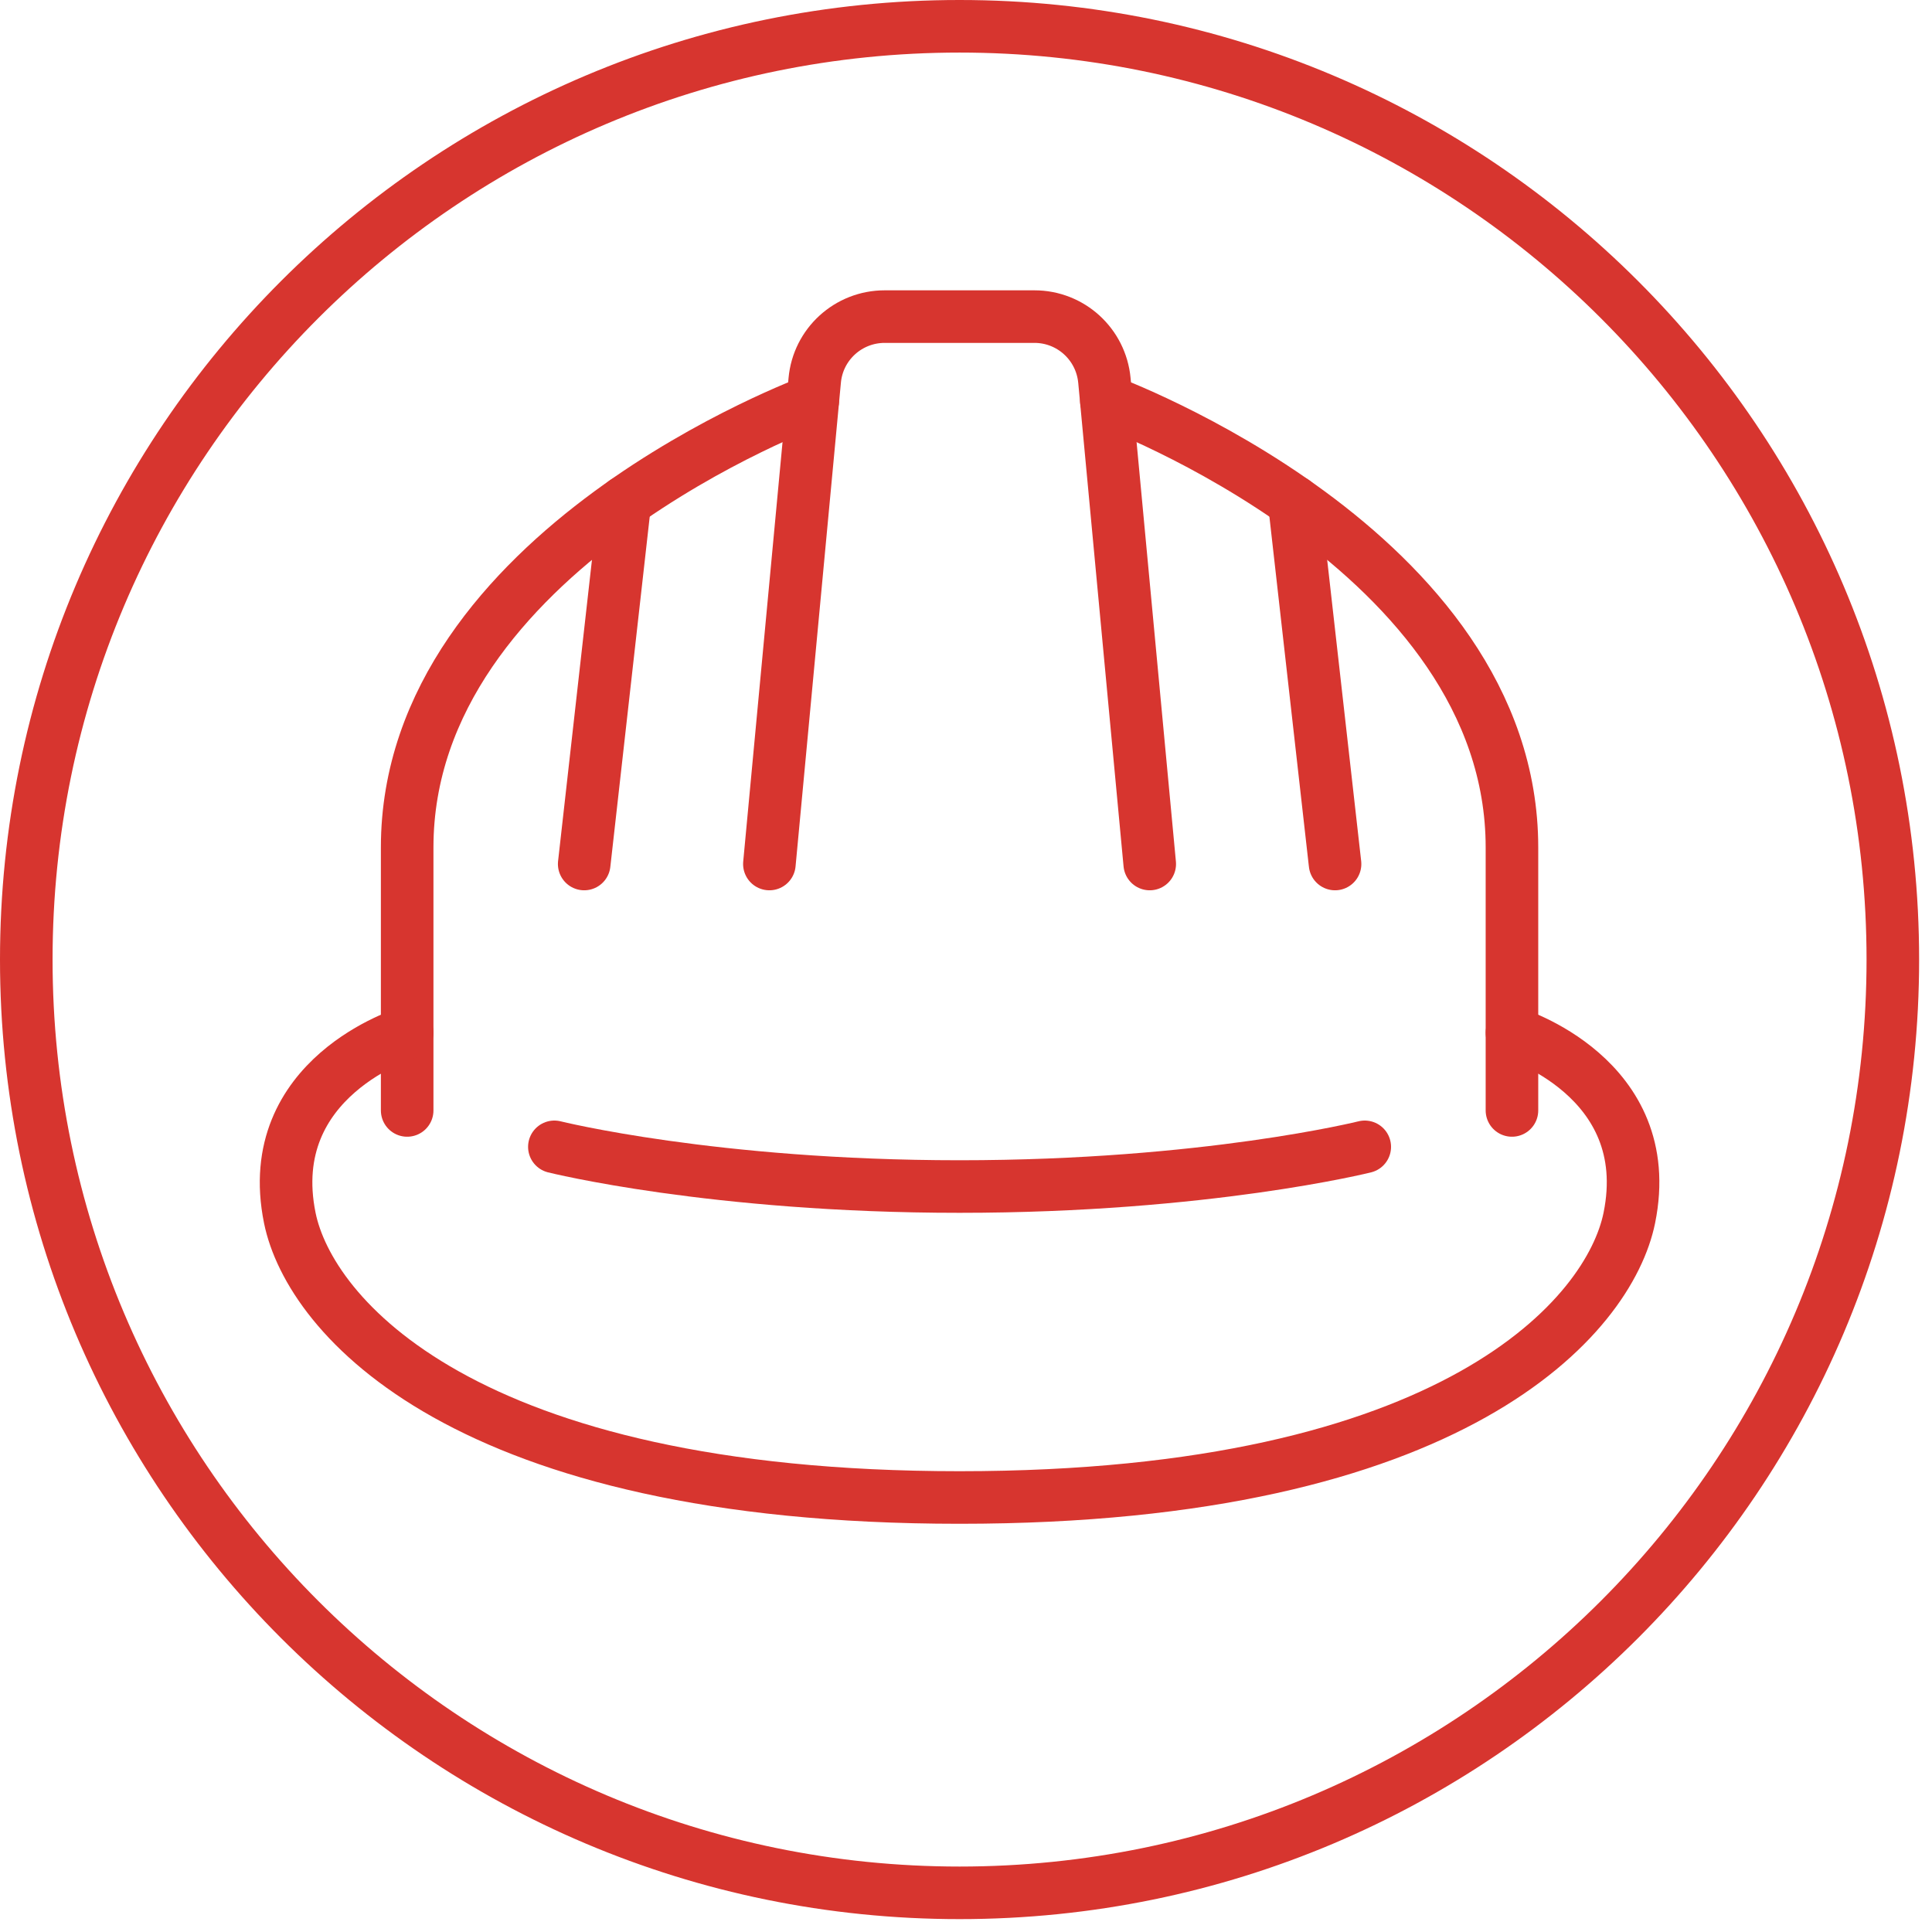 <svg xmlns="http://www.w3.org/2000/svg" fill="none" viewBox="0 0 147 147" height="147" width="147">
<g clip-path="url(#clip0_4603_1072)">
<path stroke-linecap="round" stroke-miterlimit="10" stroke-width="4" stroke="#D7352F" d="M73.01 144.02C112.228 144.02 144.02 112.228 144.02 73.01C144.02 33.792 112.228 2 73.01 2C33.792 2 2 33.792 2 73.01C2 112.228 33.792 144.02 73.01 144.02Z"></path>
<path stroke-linecap="round" stroke-miterlimit="10" stroke-width="4" stroke="#D7352F" d="M61.84 30.5C61.84 30.5 30.98 41.83 30.98 64.48V84.49"></path>
<path stroke-linecap="round" stroke-miterlimit="10" stroke-width="4" stroke="#D7352F" d="M47.55 38.18L44.45 65.74"></path>
<path stroke-linecap="round" stroke-miterlimit="10" stroke-width="4" stroke="#D7352F" d="M87.48 65.74L84.03 28.94C83.77 26.19 81.47 24.09 78.71 24.09H73.01H67.31C64.55 24.09 62.24 26.19 61.99 28.94L58.54 65.74"></path>
<path stroke-linecap="round" stroke-miterlimit="10" stroke-width="4" stroke="#D7352F" d="M84.18 30.5C84.18 30.5 115.04 41.83 115.04 64.48V84.49"></path>
<path stroke-linecap="round" stroke-miterlimit="10" stroke-width="4" stroke="#D7352F" d="M98.47 38.18L101.58 65.74"></path>
<path stroke-linecap="round" stroke-miterlimit="10" stroke-width="4" stroke="#D7352F" d="M103.84 87.26C103.84 87.26 91.76 90.28 73.01 90.28C54.26 90.28 42.18 87.26 42.18 87.26"></path>
<path stroke-linecap="round" stroke-miterlimit="10" stroke-width="4" stroke="#D7352F" d="M115.04 78.58C115.04 78.58 126.16 81.93 123.97 92.67C122.46 100.09 110.76 113.94 73.01 113.94C35.26 113.94 23.56 100.1 22.05 92.67C19.87 81.93 30.98 78.58 30.98 78.58"></path>
</g>
<defs>
<clipPath id="clip0_4603_1072">
<rect fill="white" height="146.02" width="146.02"></rect>
</clipPath>
</defs>
</svg>
